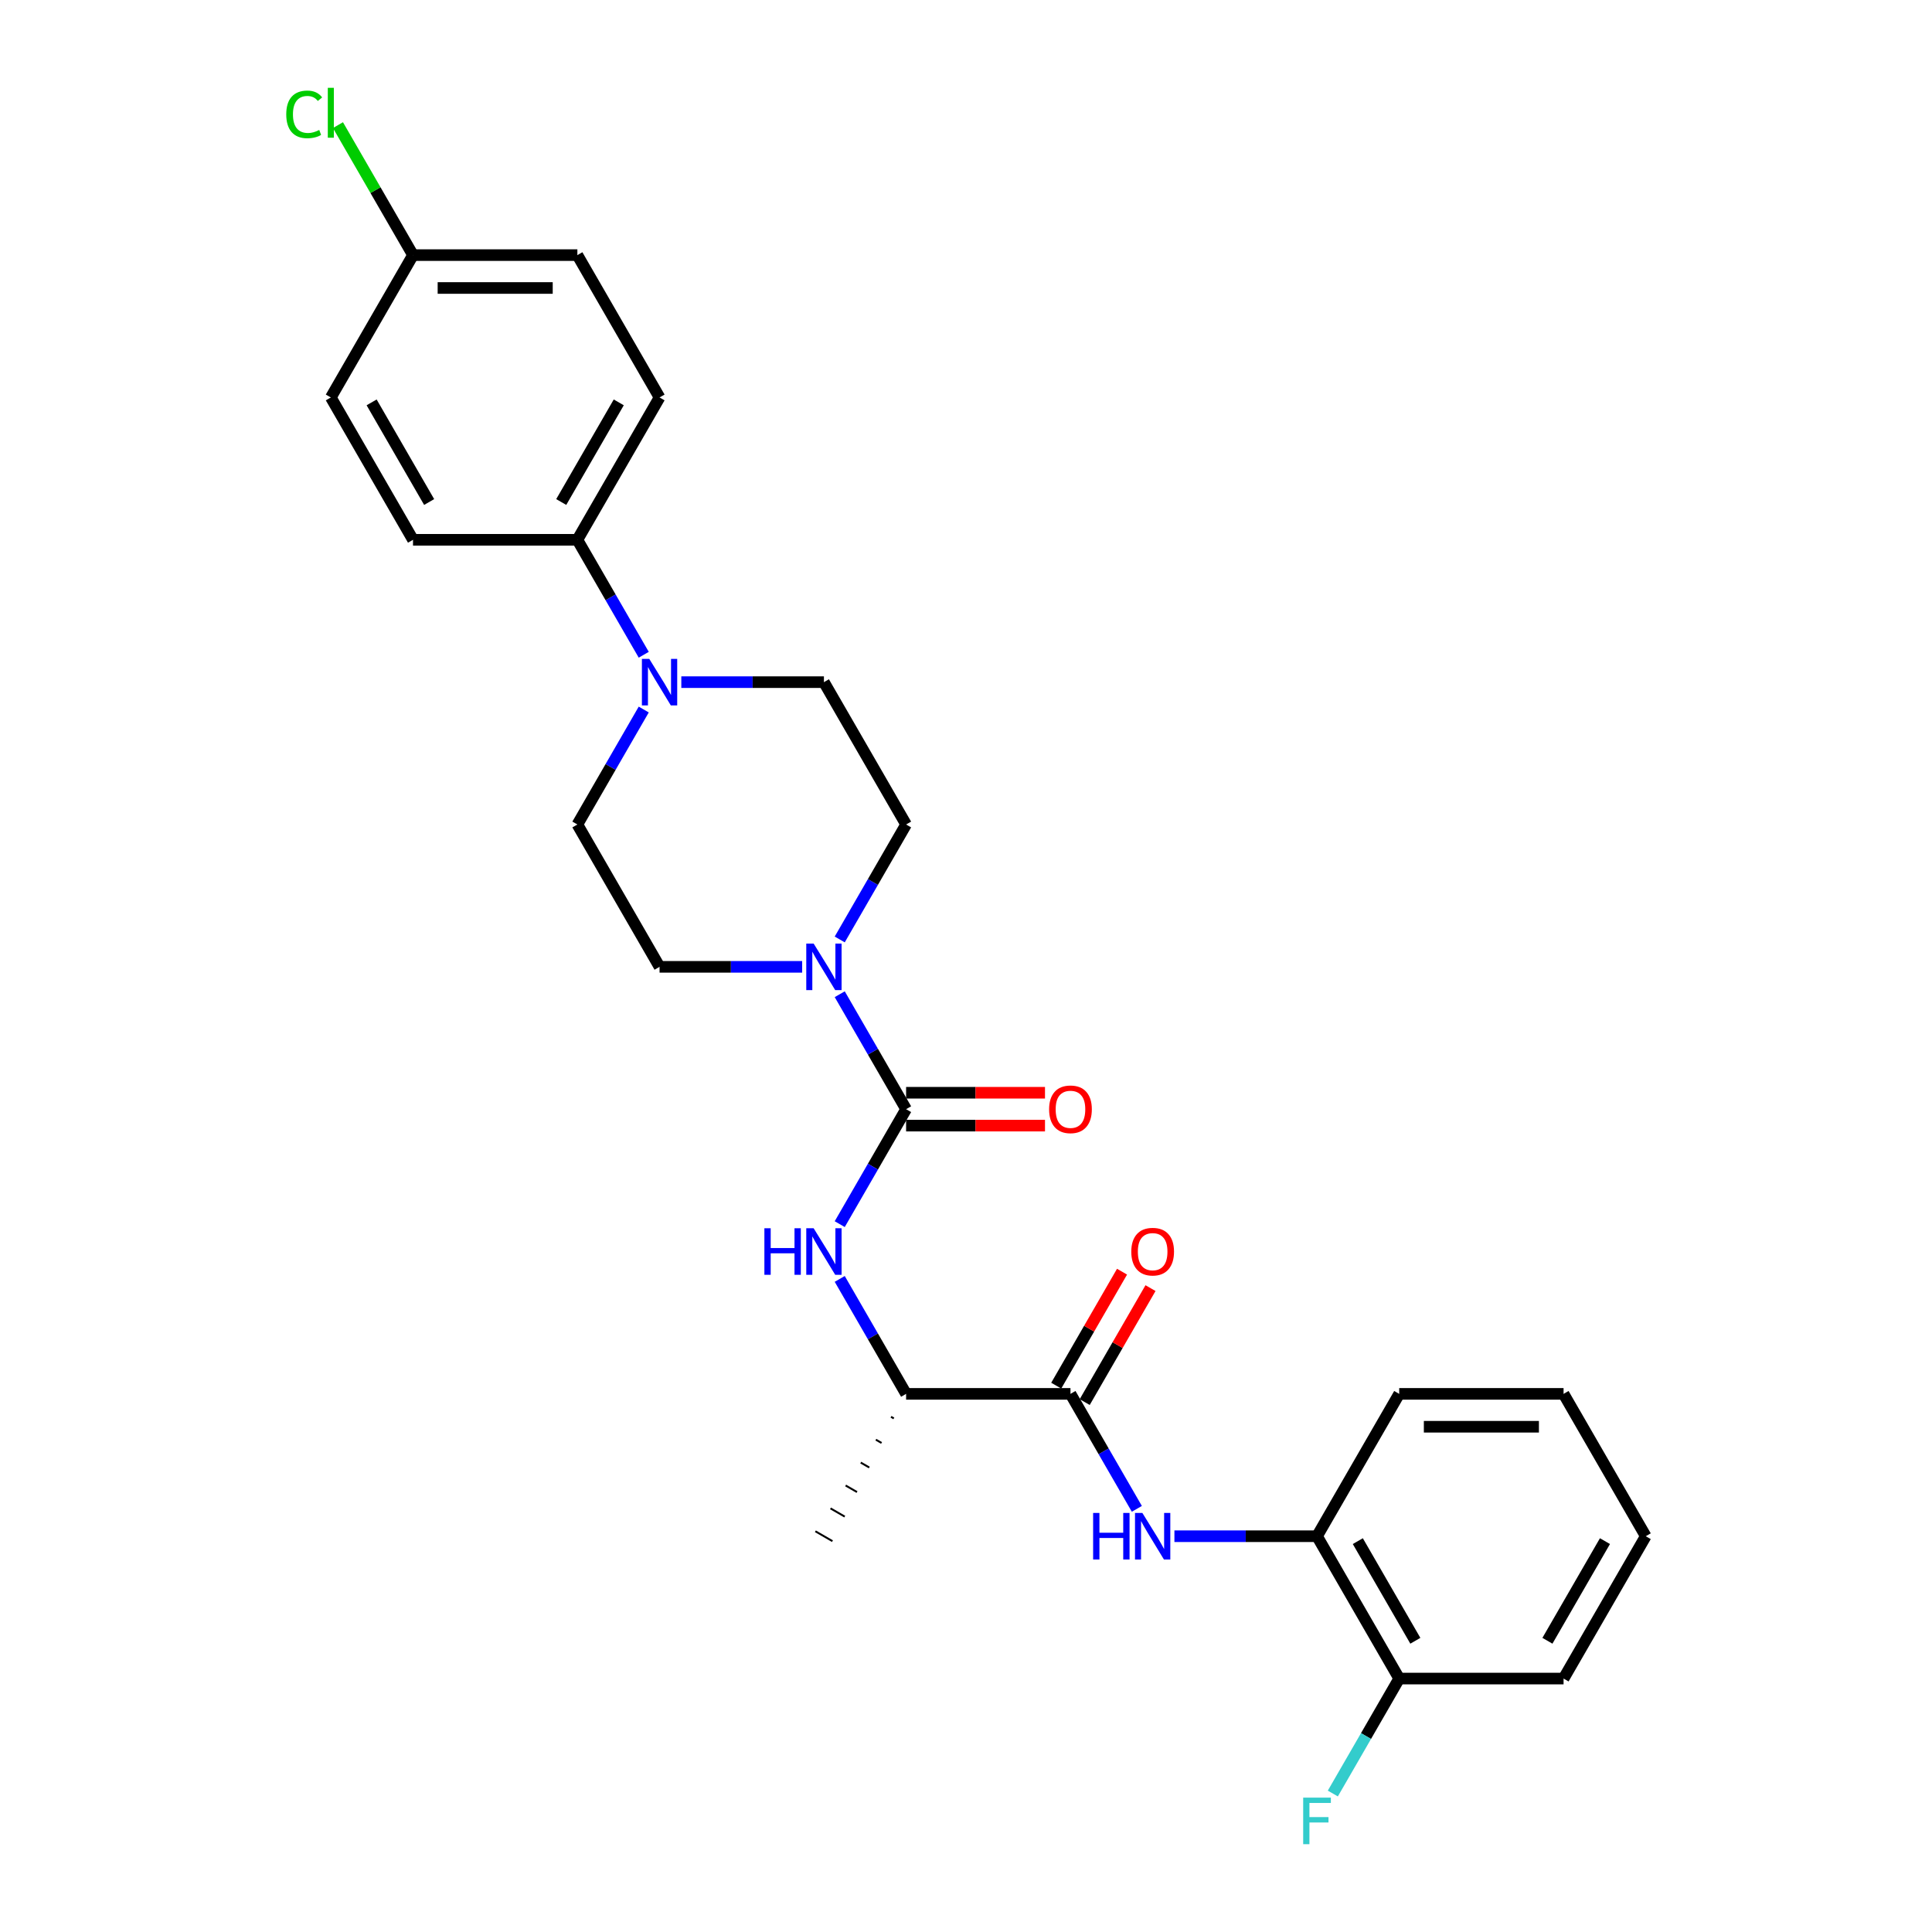 <?xml version='1.0' encoding='iso-8859-1'?>
<svg version='1.1' baseProfile='full'
              xmlns='http://www.w3.org/2000/svg'
                      xmlns:rdkit='http://www.rdkit.org/xml'
                      xmlns:xlink='http://www.w3.org/1999/xlink'
                  xml:space='preserve'
width='1000px' height='1000px' viewBox='0 0 1000 1000'>
<!-- END OF HEADER -->
<rect style='opacity:1.0;fill:#FFFFFF;stroke:none' width='1000' height='1000' x='0' y='0'> </rect>
<path class='bond-0' d='M 468.999,574.111 L 451.821,544.359' style='fill:none;fill-rule:evenodd;stroke:#000000;stroke-width:6px;stroke-linecap:butt;stroke-linejoin:miter;stroke-opacity:1' />
<path class='bond-0' d='M 451.821,544.359 L 434.644,514.607' style='fill:none;fill-rule:evenodd;stroke:#0000FF;stroke-width:6px;stroke-linecap:butt;stroke-linejoin:miter;stroke-opacity:1' />
<path class='bond-2' d='M 468.999,574.111 L 451.821,603.863' style='fill:none;fill-rule:evenodd;stroke:#000000;stroke-width:6px;stroke-linecap:butt;stroke-linejoin:miter;stroke-opacity:1' />
<path class='bond-2' d='M 451.821,603.863 L 434.644,633.615' style='fill:none;fill-rule:evenodd;stroke:#0000FF;stroke-width:6px;stroke-linecap:butt;stroke-linejoin:miter;stroke-opacity:1' />
<path class='bond-8' d='M 468.999,582.619 L 504.943,582.619' style='fill:none;fill-rule:evenodd;stroke:#000000;stroke-width:6px;stroke-linecap:butt;stroke-linejoin:miter;stroke-opacity:1' />
<path class='bond-8' d='M 504.943,582.619 L 540.887,582.619' style='fill:none;fill-rule:evenodd;stroke:#FF0000;stroke-width:6px;stroke-linecap:butt;stroke-linejoin:miter;stroke-opacity:1' />
<path class='bond-8' d='M 468.999,565.604 L 504.943,565.604' style='fill:none;fill-rule:evenodd;stroke:#000000;stroke-width:6px;stroke-linecap:butt;stroke-linejoin:miter;stroke-opacity:1' />
<path class='bond-8' d='M 504.943,565.604 L 540.887,565.604' style='fill:none;fill-rule:evenodd;stroke:#FF0000;stroke-width:6px;stroke-linecap:butt;stroke-linejoin:miter;stroke-opacity:1' />
<path class='bond-9' d='M 434.644,486.26 L 451.821,456.508' style='fill:none;fill-rule:evenodd;stroke:#0000FF;stroke-width:6px;stroke-linecap:butt;stroke-linejoin:miter;stroke-opacity:1' />
<path class='bond-9' d='M 451.821,456.508 L 468.999,426.756' style='fill:none;fill-rule:evenodd;stroke:#000000;stroke-width:6px;stroke-linecap:butt;stroke-linejoin:miter;stroke-opacity:1' />
<path class='bond-10' d='M 415.197,500.434 L 378.291,500.434' style='fill:none;fill-rule:evenodd;stroke:#0000FF;stroke-width:6px;stroke-linecap:butt;stroke-linejoin:miter;stroke-opacity:1' />
<path class='bond-10' d='M 378.291,500.434 L 341.385,500.434' style='fill:none;fill-rule:evenodd;stroke:#000000;stroke-width:6px;stroke-linecap:butt;stroke-linejoin:miter;stroke-opacity:1' />
<path class='bond-1' d='M 554.074,721.466 L 468.999,721.466' style='fill:none;fill-rule:evenodd;stroke:#000000;stroke-width:6px;stroke-linecap:butt;stroke-linejoin:miter;stroke-opacity:1' />
<path class='bond-4' d='M 554.074,721.466 L 571.251,751.218' style='fill:none;fill-rule:evenodd;stroke:#000000;stroke-width:6px;stroke-linecap:butt;stroke-linejoin:miter;stroke-opacity:1' />
<path class='bond-4' d='M 571.251,751.218 L 588.429,780.97' style='fill:none;fill-rule:evenodd;stroke:#0000FF;stroke-width:6px;stroke-linecap:butt;stroke-linejoin:miter;stroke-opacity:1' />
<path class='bond-13' d='M 561.442,725.72 L 578.472,696.223' style='fill:none;fill-rule:evenodd;stroke:#000000;stroke-width:6px;stroke-linecap:butt;stroke-linejoin:miter;stroke-opacity:1' />
<path class='bond-13' d='M 578.472,696.223 L 595.502,666.727' style='fill:none;fill-rule:evenodd;stroke:#FF0000;stroke-width:6px;stroke-linecap:butt;stroke-linejoin:miter;stroke-opacity:1' />
<path class='bond-13' d='M 546.706,717.213 L 563.736,687.716' style='fill:none;fill-rule:evenodd;stroke:#000000;stroke-width:6px;stroke-linecap:butt;stroke-linejoin:miter;stroke-opacity:1' />
<path class='bond-13' d='M 563.736,687.716 L 580.766,658.219' style='fill:none;fill-rule:evenodd;stroke:#FF0000;stroke-width:6px;stroke-linecap:butt;stroke-linejoin:miter;stroke-opacity:1' />
<path class='bond-6' d='M 434.644,661.962 L 451.821,691.714' style='fill:none;fill-rule:evenodd;stroke:#0000FF;stroke-width:6px;stroke-linecap:butt;stroke-linejoin:miter;stroke-opacity:1' />
<path class='bond-6' d='M 451.821,691.714 L 468.999,721.466' style='fill:none;fill-rule:evenodd;stroke:#000000;stroke-width:6px;stroke-linecap:butt;stroke-linejoin:miter;stroke-opacity:1' />
<path class='bond-3' d='M 333.202,367.252 L 316.025,397.004' style='fill:none;fill-rule:evenodd;stroke:#0000FF;stroke-width:6px;stroke-linecap:butt;stroke-linejoin:miter;stroke-opacity:1' />
<path class='bond-3' d='M 316.025,397.004 L 298.848,426.756' style='fill:none;fill-rule:evenodd;stroke:#000000;stroke-width:6px;stroke-linecap:butt;stroke-linejoin:miter;stroke-opacity:1' />
<path class='bond-7' d='M 333.202,338.905 L 316.025,309.153' style='fill:none;fill-rule:evenodd;stroke:#0000FF;stroke-width:6px;stroke-linecap:butt;stroke-linejoin:miter;stroke-opacity:1' />
<path class='bond-7' d='M 316.025,309.153 L 298.848,279.401' style='fill:none;fill-rule:evenodd;stroke:#000000;stroke-width:6px;stroke-linecap:butt;stroke-linejoin:miter;stroke-opacity:1' />
<path class='bond-27' d='M 352.649,353.079 L 389.555,353.079' style='fill:none;fill-rule:evenodd;stroke:#0000FF;stroke-width:6px;stroke-linecap:butt;stroke-linejoin:miter;stroke-opacity:1' />
<path class='bond-27' d='M 389.555,353.079 L 426.461,353.079' style='fill:none;fill-rule:evenodd;stroke:#000000;stroke-width:6px;stroke-linecap:butt;stroke-linejoin:miter;stroke-opacity:1' />
<path class='bond-5' d='M 607.876,795.144 L 644.781,795.144' style='fill:none;fill-rule:evenodd;stroke:#0000FF;stroke-width:6px;stroke-linecap:butt;stroke-linejoin:miter;stroke-opacity:1' />
<path class='bond-5' d='M 644.781,795.144 L 681.687,795.144' style='fill:none;fill-rule:evenodd;stroke:#000000;stroke-width:6px;stroke-linecap:butt;stroke-linejoin:miter;stroke-opacity:1' />
<path class='bond-14' d='M 681.687,795.144 L 724.225,868.821' style='fill:none;fill-rule:evenodd;stroke:#000000;stroke-width:6px;stroke-linecap:butt;stroke-linejoin:miter;stroke-opacity:1' />
<path class='bond-14' d='M 702.803,797.688 L 732.58,849.262' style='fill:none;fill-rule:evenodd;stroke:#000000;stroke-width:6px;stroke-linecap:butt;stroke-linejoin:miter;stroke-opacity:1' />
<path class='bond-22' d='M 681.687,795.144 L 724.225,721.466' style='fill:none;fill-rule:evenodd;stroke:#000000;stroke-width:6px;stroke-linecap:butt;stroke-linejoin:miter;stroke-opacity:1' />
<path class='bond-23' d='M 461.172,733.321 L 462.646,734.171' style='fill:none;fill-rule:evenodd;stroke:#000000;stroke-width:1.0px;stroke-linecap:butt;stroke-linejoin:miter;stroke-opacity:1' />
<path class='bond-23' d='M 453.346,745.175 L 456.293,746.876' style='fill:none;fill-rule:evenodd;stroke:#000000;stroke-width:1.0px;stroke-linecap:butt;stroke-linejoin:miter;stroke-opacity:1' />
<path class='bond-23' d='M 445.519,757.029 L 449.94,759.581' style='fill:none;fill-rule:evenodd;stroke:#000000;stroke-width:1.0px;stroke-linecap:butt;stroke-linejoin:miter;stroke-opacity:1' />
<path class='bond-23' d='M 437.693,768.883 L 443.587,772.286' style='fill:none;fill-rule:evenodd;stroke:#000000;stroke-width:1.0px;stroke-linecap:butt;stroke-linejoin:miter;stroke-opacity:1' />
<path class='bond-23' d='M 429.867,780.737 L 437.234,784.991' style='fill:none;fill-rule:evenodd;stroke:#000000;stroke-width:1.0px;stroke-linecap:butt;stroke-linejoin:miter;stroke-opacity:1' />
<path class='bond-23' d='M 422.04,792.592 L 430.881,797.696' style='fill:none;fill-rule:evenodd;stroke:#000000;stroke-width:1.0px;stroke-linecap:butt;stroke-linejoin:miter;stroke-opacity:1' />
<path class='bond-15' d='M 298.848,279.401 L 341.385,205.724' style='fill:none;fill-rule:evenodd;stroke:#000000;stroke-width:6px;stroke-linecap:butt;stroke-linejoin:miter;stroke-opacity:1' />
<path class='bond-15' d='M 290.493,259.842 L 320.269,208.268' style='fill:none;fill-rule:evenodd;stroke:#000000;stroke-width:6px;stroke-linecap:butt;stroke-linejoin:miter;stroke-opacity:1' />
<path class='bond-16' d='M 298.848,279.401 L 213.772,279.401' style='fill:none;fill-rule:evenodd;stroke:#000000;stroke-width:6px;stroke-linecap:butt;stroke-linejoin:miter;stroke-opacity:1' />
<path class='bond-11' d='M 468.999,426.756 L 426.461,353.079' style='fill:none;fill-rule:evenodd;stroke:#000000;stroke-width:6px;stroke-linecap:butt;stroke-linejoin:miter;stroke-opacity:1' />
<path class='bond-12' d='M 341.385,500.434 L 298.848,426.756' style='fill:none;fill-rule:evenodd;stroke:#000000;stroke-width:6px;stroke-linecap:butt;stroke-linejoin:miter;stroke-opacity:1' />
<path class='bond-18' d='M 724.225,868.821 L 707.047,898.573' style='fill:none;fill-rule:evenodd;stroke:#000000;stroke-width:6px;stroke-linecap:butt;stroke-linejoin:miter;stroke-opacity:1' />
<path class='bond-18' d='M 707.047,898.573 L 689.87,928.325' style='fill:none;fill-rule:evenodd;stroke:#33CCCC;stroke-width:6px;stroke-linecap:butt;stroke-linejoin:miter;stroke-opacity:1' />
<path class='bond-24' d='M 724.225,868.821 L 809.3,868.821' style='fill:none;fill-rule:evenodd;stroke:#000000;stroke-width:6px;stroke-linecap:butt;stroke-linejoin:miter;stroke-opacity:1' />
<path class='bond-20' d='M 341.385,205.724 L 298.848,132.046' style='fill:none;fill-rule:evenodd;stroke:#000000;stroke-width:6px;stroke-linecap:butt;stroke-linejoin:miter;stroke-opacity:1' />
<path class='bond-19' d='M 213.772,279.401 L 171.235,205.724' style='fill:none;fill-rule:evenodd;stroke:#000000;stroke-width:6px;stroke-linecap:butt;stroke-linejoin:miter;stroke-opacity:1' />
<path class='bond-19' d='M 222.127,259.842 L 192.351,208.268' style='fill:none;fill-rule:evenodd;stroke:#000000;stroke-width:6px;stroke-linecap:butt;stroke-linejoin:miter;stroke-opacity:1' />
<path class='bond-17' d='M 213.772,132.046 L 171.235,205.724' style='fill:none;fill-rule:evenodd;stroke:#000000;stroke-width:6px;stroke-linecap:butt;stroke-linejoin:miter;stroke-opacity:1' />
<path class='bond-21' d='M 213.772,132.046 L 194.35,98.405' style='fill:none;fill-rule:evenodd;stroke:#000000;stroke-width:6px;stroke-linecap:butt;stroke-linejoin:miter;stroke-opacity:1' />
<path class='bond-21' d='M 194.35,98.405 L 174.927,64.764' style='fill:none;fill-rule:evenodd;stroke:#00CC00;stroke-width:6px;stroke-linecap:butt;stroke-linejoin:miter;stroke-opacity:1' />
<path class='bond-28' d='M 213.772,132.046 L 298.848,132.046' style='fill:none;fill-rule:evenodd;stroke:#000000;stroke-width:6px;stroke-linecap:butt;stroke-linejoin:miter;stroke-opacity:1' />
<path class='bond-28' d='M 226.534,149.062 L 286.086,149.062' style='fill:none;fill-rule:evenodd;stroke:#000000;stroke-width:6px;stroke-linecap:butt;stroke-linejoin:miter;stroke-opacity:1' />
<path class='bond-25' d='M 724.225,721.466 L 809.3,721.466' style='fill:none;fill-rule:evenodd;stroke:#000000;stroke-width:6px;stroke-linecap:butt;stroke-linejoin:miter;stroke-opacity:1' />
<path class='bond-25' d='M 736.986,738.481 L 796.539,738.481' style='fill:none;fill-rule:evenodd;stroke:#000000;stroke-width:6px;stroke-linecap:butt;stroke-linejoin:miter;stroke-opacity:1' />
<path class='bond-29' d='M 809.3,868.821 L 851.838,795.144' style='fill:none;fill-rule:evenodd;stroke:#000000;stroke-width:6px;stroke-linecap:butt;stroke-linejoin:miter;stroke-opacity:1' />
<path class='bond-29' d='M 800.945,849.262 L 830.722,797.688' style='fill:none;fill-rule:evenodd;stroke:#000000;stroke-width:6px;stroke-linecap:butt;stroke-linejoin:miter;stroke-opacity:1' />
<path class='bond-26' d='M 809.3,721.466 L 851.838,795.144' style='fill:none;fill-rule:evenodd;stroke:#000000;stroke-width:6px;stroke-linecap:butt;stroke-linejoin:miter;stroke-opacity:1' />
<path  class='atom-1' d='M 421.135 488.387
L 429.03 501.149
Q 429.813 502.408, 431.072 504.688
Q 432.331 506.968, 432.399 507.104
L 432.399 488.387
L 435.598 488.387
L 435.598 512.481
L 432.297 512.481
L 423.823 498.528
Q 422.837 496.895, 421.782 495.023
Q 420.761 493.151, 420.454 492.573
L 420.454 512.481
L 417.324 512.481
L 417.324 488.387
L 421.135 488.387
' fill='#0000FF'/>
<path  class='atom-3' d='M 395.646 635.742
L 398.913 635.742
L 398.913 645.985
L 411.232 645.985
L 411.232 635.742
L 414.499 635.742
L 414.499 659.836
L 411.232 659.836
L 411.232 648.708
L 398.913 648.708
L 398.913 659.836
L 395.646 659.836
L 395.646 635.742
' fill='#0000FF'/>
<path  class='atom-3' d='M 421.135 635.742
L 429.03 648.503
Q 429.813 649.763, 431.072 652.043
Q 432.331 654.323, 432.399 654.459
L 432.399 635.742
L 435.598 635.742
L 435.598 659.836
L 432.297 659.836
L 423.823 645.883
Q 422.837 644.25, 421.782 642.378
Q 420.761 640.506, 420.454 639.928
L 420.454 659.836
L 417.324 659.836
L 417.324 635.742
L 421.135 635.742
' fill='#0000FF'/>
<path  class='atom-4' d='M 336.06 341.032
L 343.955 353.794
Q 344.737 355.053, 345.996 357.333
Q 347.256 359.613, 347.324 359.749
L 347.324 341.032
L 350.522 341.032
L 350.522 365.126
L 347.222 365.126
L 338.748 351.173
Q 337.761 349.54, 336.706 347.668
Q 335.685 345.796, 335.379 345.218
L 335.379 365.126
L 332.248 365.126
L 332.248 341.032
L 336.06 341.032
' fill='#0000FF'/>
<path  class='atom-5' d='M 565.797 783.097
L 569.064 783.097
L 569.064 793.34
L 581.383 793.34
L 581.383 783.097
L 584.65 783.097
L 584.65 807.19
L 581.383 807.19
L 581.383 796.063
L 569.064 796.063
L 569.064 807.19
L 565.797 807.19
L 565.797 783.097
' fill='#0000FF'/>
<path  class='atom-5' d='M 591.286 783.097
L 599.181 795.858
Q 599.964 797.118, 601.223 799.398
Q 602.482 801.678, 602.55 801.814
L 602.55 783.097
L 605.749 783.097
L 605.749 807.19
L 602.448 807.19
L 593.974 793.238
Q 592.987 791.605, 591.933 789.733
Q 590.912 787.861, 590.605 787.283
L 590.605 807.19
L 587.475 807.19
L 587.475 783.097
L 591.286 783.097
' fill='#0000FF'/>
<path  class='atom-9' d='M 543.014 574.179
Q 543.014 568.394, 545.873 565.161
Q 548.731 561.929, 554.074 561.929
Q 559.417 561.929, 562.275 565.161
Q 565.134 568.394, 565.134 574.179
Q 565.134 580.033, 562.241 583.368
Q 559.349 586.668, 554.074 586.668
Q 548.765 586.668, 545.873 583.368
Q 543.014 580.067, 543.014 574.179
M 554.074 583.946
Q 557.749 583.946, 559.723 581.496
Q 561.731 579.012, 561.731 574.179
Q 561.731 569.449, 559.723 567.067
Q 557.749 564.651, 554.074 564.651
Q 550.399 564.651, 548.391 567.033
Q 546.417 569.415, 546.417 574.179
Q 546.417 579.046, 548.391 581.496
Q 550.399 583.946, 554.074 583.946
' fill='#FF0000'/>
<path  class='atom-14' d='M 585.552 647.857
Q 585.552 642.072, 588.41 638.839
Q 591.269 635.606, 596.612 635.606
Q 601.954 635.606, 604.813 638.839
Q 607.671 642.072, 607.671 647.857
Q 607.671 653.71, 604.779 657.045
Q 601.886 660.346, 596.612 660.346
Q 591.303 660.346, 588.41 657.045
Q 585.552 653.744, 585.552 647.857
M 596.612 657.624
Q 600.287 657.624, 602.261 655.173
Q 604.268 652.689, 604.268 647.857
Q 604.268 643.127, 602.261 640.745
Q 600.287 638.328, 596.612 638.328
Q 592.936 638.328, 590.929 640.711
Q 588.955 643.093, 588.955 647.857
Q 588.955 652.723, 590.929 655.173
Q 592.936 657.624, 596.612 657.624
' fill='#FF0000'/>
<path  class='atom-19' d='M 674.524 930.452
L 688.85 930.452
L 688.85 933.209
L 677.757 933.209
L 677.757 940.525
L 687.625 940.525
L 687.625 943.315
L 677.757 943.315
L 677.757 954.545
L 674.524 954.545
L 674.524 930.452
' fill='#33CCCC'/>
<path  class='atom-22' d='M 148.162 59.203
Q 148.162 53.213, 150.953 50.083
Q 153.777 46.918, 159.12 46.918
Q 164.088 46.918, 166.743 50.423
L 164.497 52.261
Q 162.557 49.708, 159.12 49.708
Q 155.479 49.708, 153.539 52.158
Q 151.633 54.575, 151.633 59.203
Q 151.633 63.967, 153.607 66.417
Q 155.615 68.867, 159.494 68.867
Q 162.148 68.867, 165.245 67.268
L 166.198 69.82
Q 164.939 70.637, 163.033 71.113
Q 161.128 71.59, 159.018 71.59
Q 153.777 71.59, 150.953 68.391
Q 148.162 65.192, 148.162 59.203
' fill='#00CC00'/>
<path  class='atom-22' d='M 169.669 45.455
L 172.8 45.455
L 172.8 71.283
L 169.669 71.283
L 169.669 45.455
' fill='#00CC00'/>
</svg>
